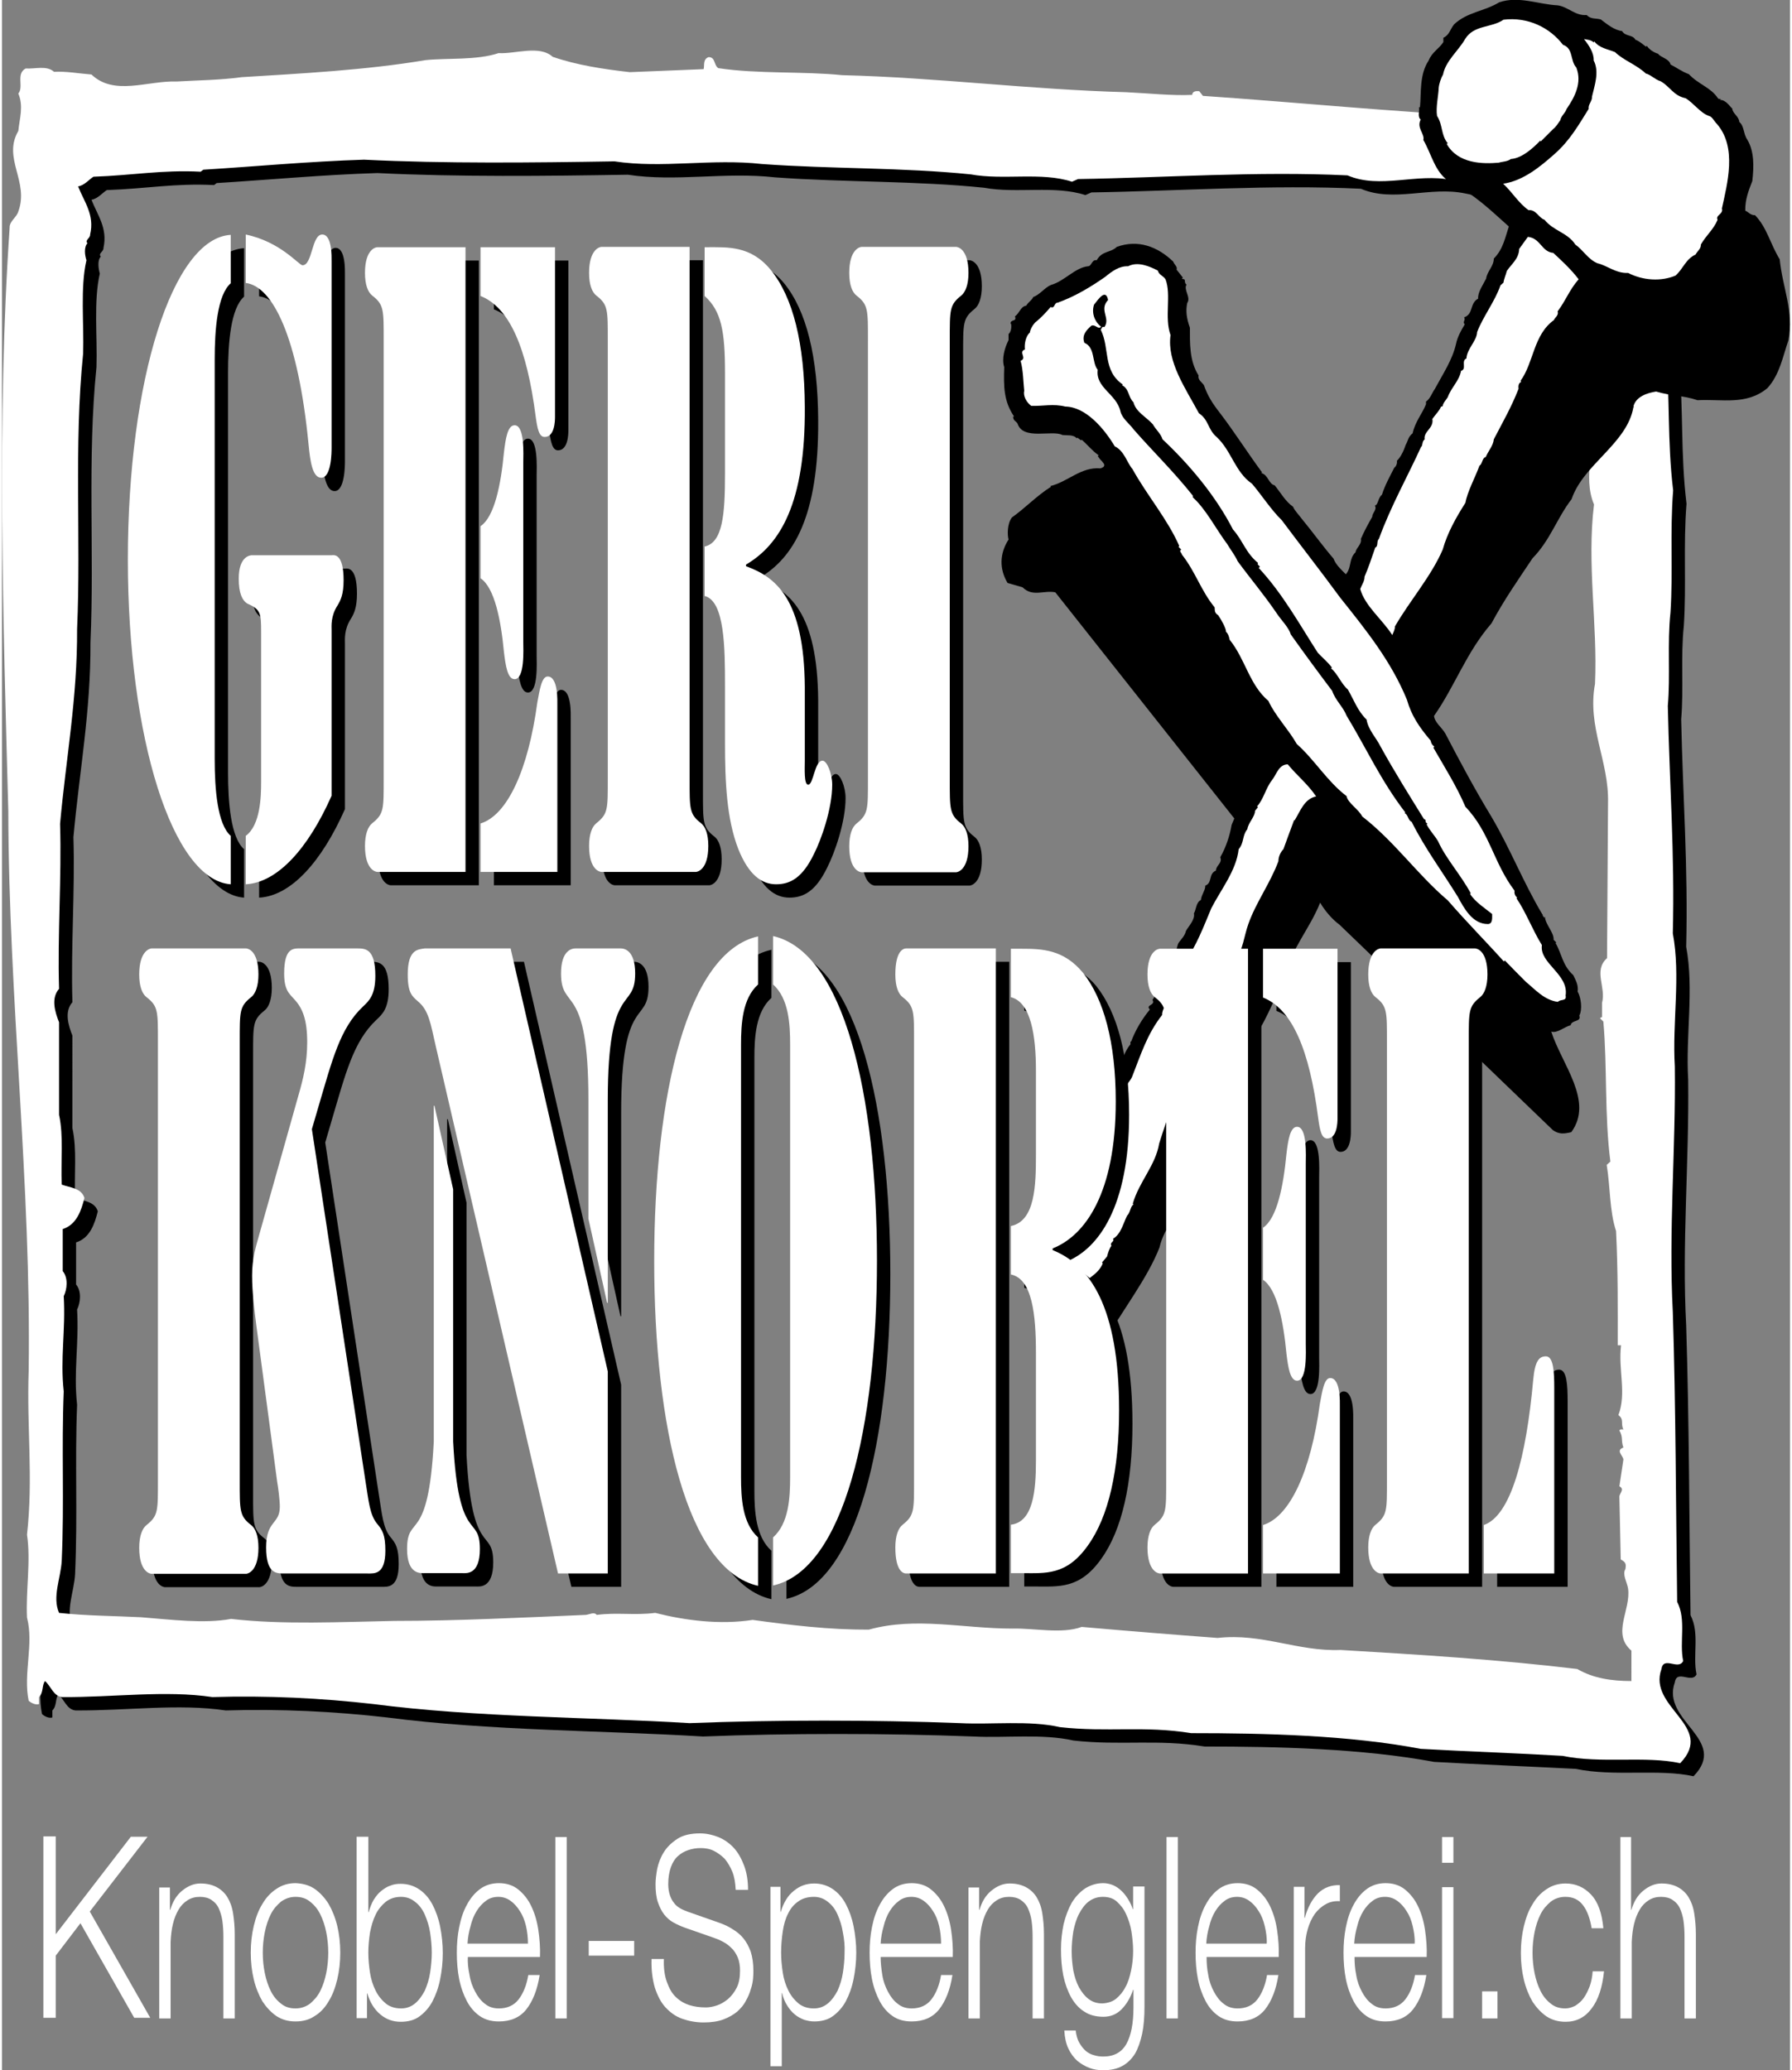 <?xml version="1.0" encoding="utf-8"?>
<svg xmlns="http://www.w3.org/2000/svg" xmlns:xlink="http://www.w3.org/1999/xlink" version="1.1" id="Ebene_1" x="0px" y="0px" viewBox="0 0 535.4 619.7" style="enable-background:new 0 0 535.4 619.7;" xml:space="preserve" width="142" height="164">
<rect x="0" y="0" width="535.4" height="619.7" fill="#808080" stroke="none"/>
<style type="text/css">
	.st0{fill:#FFFFFF;}
</style>
<g>
	<path d="M500.9,503.6c0.6-4,5.1,0.5,6.5-2.4c-1.2-5.7,1-12.3-1.8-17.7c-0.4-29.4-0.4-58-1.3-86.7c-1.3-24.3,0.9-48.9,0.6-73.5   c-0.8-13.5,1.8-27.1-0.6-39.9c0.6-23.7-1-45-1.5-68.1c0.8-9.1-0.2-18.6,0.8-28c0.8-12.3-0.2-24,0.8-36.5c-1.8-15-0.9-27.6-2.2-42.5   c3.3-8.1-4.8-16,0-24.4c-1.9-7.4,2.2-14.6,0.5-22.4c-0.6-2.7,0.5-5.4-0.5-8c-1.3-0.6-1.8,1.4-2.8,1.5c-2-4.2-0.6-9.8-2.6-14.1   c-8.1,1.2-13.9-3.5-21.9-2.9c0-1.6,0.5-3.1,1.4-4.6c-0.5-0.6-1.1-0.8-1.8-0.8c-1.5,2.4-3.3,5-5.7,6.5c-3.8-0.5-8.7,1.8-11.6-2.1   c-0.2,4.4-6.2,0.6-9,1.8c-26.7-1.2-56.7-4.2-84.6-6.1l-1.1-1.4c-0.9-0.1-2.1,0-2.1,1.1c-6,0.3-13.3-0.5-19.8-0.7   c-29.2-0.8-56.7-4.4-85-5.1c-11.7-1.2-25.2-0.3-37.1-2.1c-1.4-0.9-0.8-3.3-2.9-3.3c-1.8,0.6-1.2,2.6-1.5,3.6L192,25.6   c-7.9-0.9-15.9-2.1-23.1-4.6c-4-3.6-11.2-0.8-16.2-1.1c-6.6,2.2-15.1,1.4-21.9,2.1C113,25,93.5,26,75.8,27.1   C69,28,63.2,28,56.3,28.4c-8.7-0.3-18.7,4.4-25.5-2.1c-3.8-0.3-7.6-1-11.2-0.8c-2.2-2-5.7-0.8-8.5-1c-3,1.6-0.5,5.5-2.2,7.5   c1.6,3.8,0.4,7.3,0,11.2c-4.8,8.2,3.3,15.1,0,24.1c-0.5,1.8-2.7,2.9-2.6,4.9C2.4,128.9,4.4,191,5.9,246.7   C6,302.9,12.8,358.3,12,414.4c-0.6,17.1,1.4,32-0.5,49c1.2,7.8-0.4,16.7,0,24.8c2.1,8-1.2,16.8,0.5,24.9c0.9,0.8,2.2,1.3,3.1,1V512   c1.4-1.4,0.8-3.5,1.8-4.8c1.8,1.6,2.5,4.5,5.1,4.8c15.5,0.1,30.9-2.1,45,0c16.5-0.5,32.5,0.3,48.3,2.1c30.6,4,65.2,3.9,94.6,5.7   c25.6-1,54.9-1,81,0c9.5,0.5,20.6-0.9,29.9,1.2c14.4,1.6,25-0.5,39.3,1.8c22.1,0,47.2,0.6,68.7,4.6c14.1,0.8,29.2,1.4,42.5,2.1   c11.5,2.4,24.8-0.1,35.2,2.2C517.2,520.7,496.7,515.2,500.9,503.6z M491.9,507.2c-5.9,0-11.4-0.8-16.2-3.6   c-23.2-2.8-47.1-4.3-70.9-5.7c-12.9,0.5-23.4-5.1-36.8-3.6c-13.5-1-27-2.1-40.7-3.3c-6,2.2-14.4,0.3-20.8,0.5   c-14.7,0-28.8-3.6-42.9,0.3c-12,0.1-23.9-1.4-34.8-2.9c-9.8,1.5-20.1,0.2-29.2-2.1c-6.1,0.8-11.5-0.2-17.5,0.6   c-0.8-1-2.2-0.1-3.3,0c-19,0.8-38.4,1.8-57.3,1.8c-16,0.3-33.3,1.2-48.9-0.6c-8,1.5-18.1,0.2-27-0.5c-7.8-0.4-16.1-0.4-24.5-1.3   c-2.1-4.8,0.5-10.3,0.8-15.6c0.8-18-0.1-33.2,0.6-50.7c-1.1-9.9,0.6-18.3,0-28.5c1-2,1.4-5.5-0.3-7.5v-12.6   c4.2-1.3,5.6-5.7,6.5-9.3c-0.9-3-4.4-3.1-6.8-4c-0.3-7.3,0.6-14.4-0.8-20.9V310c-1.2-3-2.5-7.2,0-10c-0.5-16.6,0.8-33.1,0.3-49.4   c1.8-19.8,5.2-37.6,5.1-58.3c1.2-27.1-1-54.9,1.8-82.4c0.3-9-0.9-19.8,1-28c-0.4-1.5-0.8-3.9,0.3-5.1c-0.9-0.9,0.9-1.5,0.8-2.6   c1.3-5.9-1.8-9.8-3.6-14.4c1.9-0.3,3.3-2.1,4.6-2.9c11.7-0.4,20.5-2.1,32.1-1.5l0.8-0.6c14.7-0.9,31.9-2.5,48.1-3   c24.1,1.2,50.7,0.9,75,0.5c14.5,2.2,29-0.9,44.2,0.8c20.7,1.5,42.1,1,62.5,3.1c9.8,1.8,21.2-0.8,30.3,2.2l1.8-0.8   c26-0.4,53.6-2.4,80.7-1.1c9.8,4.2,20.7-0.8,31.2,1.4c10.1,2.2,21,2.2,31.3,3.6c2.7,0,5.6,0,7.7,1.5c-0.8,7.2,5.6,11.5,4.2,19   c0.8,14.4-1.2,27.6-1,41.7c-1.2,1.4-0.6,2.2-0.8,4c2.1,9.3-2.4,18.8,1.2,27.3c-2.2,18,1.1,35.7,0.3,53.7   c-2.4,12.9,4.2,23.1,3.9,35.6l-0.3,46.5c-4.2,3.8-0.2,8.7-1.5,13.4v4.3c-0.3-0.1-0.4,0.2-0.6,0.3l1,1c1.2,13.6,0.3,27.9,2.1,41.9   l-1.1,1c1.1,6.6,0.8,13.7,2.8,19.8c0.6,12.2,0.5,23.1,0.5,34.2h1c-0.9,7.2,1.7,14.4-0.8,20.9c1.8,1.3,0.6,2.5,1.5,4.3   c-0.4,0-0.9-0.2-1.2,0.3c1.2,2.1,0.4,2.9,1.2,5.1c-2.4,0.9-0.1,2.4,0,3.6l-1.2,8c1.7,0.9,0,2.1,0,3.1l0.4,18.8   c1.4,0.8,1.7,1.2,1.4,2.9c-1,1.6,0.5,3.9,0.8,5.8c0.9,6.5-5,13.5,1,18.6L491.9,507.2z"/>
	<path class="st0" d="M496.9,499.6c0.6-4,5.1,0.5,6.5-2.4c-1.2-5.7,1-12.3-1.8-17.7c-0.4-29.4-0.4-58-1.3-86.7   c-1.3-24.3,0.9-48.9,0.6-73.5c-0.8-13.5,1.8-27.1-0.6-39.9c0.6-23.7-1-45-1.5-68.1c0.8-9.1-0.2-18.6,0.8-28   c0.8-12.3-0.2-24,0.8-36.5c-1.8-15-0.9-27.6-2.2-42.5c3.3-8.1-4.8-16,0-24.4c-1.9-7.4,2.2-14.6,0.5-22.4c-0.6-2.7,0.5-5.4-0.5-8   c-1.3-0.6-1.8,1.4-2.8,1.5c-2-4.2-0.6-9.8-2.6-14.1c-8.1,1.2-13.9-3.5-21.9-2.9c0-1.6,0.5-3.1,1.4-4.6c-0.5-0.6-1.1-0.8-1.8-0.8   c-1.5,2.4-3.3,5-5.7,6.5c-3.8-0.5-8.7,1.8-11.6-2.1c-0.2,4.4-6.2,0.6-9,1.8c-26.7-1.2-56.7-4.2-84.6-6.1l-1.1-1.4   c-0.9-0.1-2.1,0-2.1,1.1c-6,0.3-13.3-0.5-19.8-0.8c-29.2-0.8-56.7-4.4-85-5.1c-11.7-1.2-25.2-0.3-37.1-2.1   c-1.4-0.9-0.8-3.3-2.9-3.3c-1.8,0.6-1.2,2.6-1.5,3.6L188,21.6c-7.9-0.9-15.9-2.1-23.1-4.6c-4-3.6-11.2-0.8-16.2-1.1   c-6.6,2.2-15.1,1.4-21.9,2.1C109,21,89.5,22,71.8,23.1C65,24,59.2,24,52.3,24.4c-8.7-0.3-18.7,4.4-25.5-2.1   c-3.8-0.3-7.6-1-11.2-0.8c-2.2-2-5.7-0.8-8.5-1c-3,1.6-0.5,5.5-2.2,7.5c1.6,3.8,0.4,7.3,0,11.2c-4.8,8.2,3.3,15.1,0,24.1   c-0.5,1.8-2.7,2.9-2.6,4.9C-1.6,124.9,0.4,187,1.9,242.7C2,298.9,8.8,354.3,8,410.4c-0.6,17.1,1.4,32-0.5,49   c1.2,7.8-0.4,16.7,0,24.8c2.1,8-1.2,16.8,0.5,24.9c0.9,0.8,2.2,1.3,3.1,1V508c1.4-1.4,0.8-3.5,1.8-4.8c1.8,1.6,2.5,4.5,5.1,4.8   c15.5,0.1,30.9-2.1,45,0c16.5-0.5,32.5,0.3,48.3,2.1c30.6,4,65.2,3.9,94.6,5.7c25.6-1,54.9-1,81,0c9.5,0.5,20.6-0.9,29.9,1.2   c14.4,1.6,25-0.5,39.3,1.8c22.1,0,47.2,0.6,68.7,4.7c14.1,0.8,29.2,1.3,42.5,2.1c11.5,2.4,24.8-0.1,35.2,2.2   C513.2,516.7,492.7,511.2,496.9,499.6z M487.9,503.2c-5.9,0-11.4-0.8-16.2-3.6c-23.2-2.8-47.1-4.3-70.9-5.7   c-12.9,0.5-23.4-5.1-36.8-3.6c-13.5-1-27-2.1-40.7-3.3c-6,2.2-14.4,0.3-20.8,0.5c-14.7,0-28.8-3.6-42.9,0.3   c-12,0.1-23.9-1.4-34.8-2.9c-9.8,1.5-20.1,0.2-29.2-2.1c-6.1,0.8-11.5-0.2-17.5,0.6c-0.8-1-2.2-0.1-3.3,0   c-19,0.8-38.4,1.8-57.3,1.8c-16,0.3-33.3,1.2-48.9-0.6c-8,1.5-18.1,0.2-27-0.5c-7.8-0.4-16.1-0.4-24.5-1.3   c-2.1-4.8,0.5-10.3,0.8-15.6c0.8-18-0.1-33.2,0.6-50.7c-1.1-9.9,0.6-18.3,0-28.5c1-2,1.4-5.5-0.3-7.5v-12.6   c4.2-1.3,5.6-5.7,6.5-9.3c-0.9-3-4.4-3.1-6.8-4c-0.3-7.3,0.6-14.4-0.8-20.9V306c-1.2-3-2.5-7.2,0-10c-0.5-16.6,0.8-33.1,0.3-49.4   c1.8-19.8,5.2-37.6,5.1-58.3c1.2-27.1-1-54.9,1.8-82.4c0.3-9-0.9-19.8,1-28c-0.5-1.5-0.8-3.9,0.3-5.1c-0.9-0.9,0.9-1.5,0.8-2.6   c1.4-5.9-1.8-9.8-3.6-14.4c1.9-0.3,3.3-2.1,4.6-2.9c11.7-0.4,20.5-2.1,32.1-1.5l0.8-0.6c14.7-0.9,31.9-2.5,48.1-3   c24.1,1.2,50.7,0.9,75,0.5c14.5,2.2,29-0.9,44.2,0.8c20.7,1.5,42.1,1,62.5,3.1c9.8,1.8,21.2-0.8,30.3,2.2l1.8-0.8   c26-0.4,53.6-2.4,80.7-1.1c9.8,4.2,20.7-0.8,31.2,1.4c10.1,2.2,21,2.2,31.3,3.6c2.7,0,5.6,0,7.7,1.5c-0.8,7.2,5.6,11.5,4.2,19   c0.8,14.4-1.2,27.6-1,41.7c-1.2,1.4-0.6,2.2-0.8,4c2.1,9.3-2.4,18.8,1.2,27.3c-2.2,18,1.1,35.7,0.3,53.7   c-2.4,12.9,4.2,23.1,3.9,35.6l-0.3,46.5c-4.2,3.8-0.2,8.7-1.5,13.4v4.3c-0.3-0.1-0.4,0.2-0.6,0.3l1,1c1.2,13.6,0.3,27.9,2.1,41.9   l-1.1,1c1.1,6.6,0.8,13.7,2.8,19.8c0.6,12.2,0.5,23.1,0.5,34.2h1c-0.9,7.2,1.7,14.4-0.8,20.9c1.8,1.3,0.6,2.5,1.5,4.3   c-0.4,0-0.9-0.2-1.2,0.3c1.2,2.1,0.4,2.9,1.2,5.1c-2.4,0.9-0.1,2.4,0,3.6l-1.2,8c1.7,0.9,0,2.1,0,3.1l0.4,18.8   c1.4,0.8,1.7,1.2,1.4,2.9c-1,1.6,0.5,3.9,0.8,5.8c0.9,6.5-5,13.5,1,18.6L487.9,503.2z"/>
	<g>
		<path d="M465.8,1.6c3.1,0.4,5.3,3.2,8.7,2.9c1.3,1.3,2.5,0.9,4.2,1.3c2,1.5,4,3.2,6.4,3.5c1,1.7,3.2,1,4,2.6    c1.2,0.4,2.1,1.3,3.2,2.1l0.2-0.3c0.8,1.2,2.1,2,3.4,2.4c0.7,1.1,3.4,1.5,3.7,3.2c1.6,0.8,3.5,2.2,5.5,2.9    c2.9,3.1,6.5,3.9,8.7,7.2c0.2,0.3,0.5,0.2,0.9,0.2l-0.3,0.3c1.8,0,2.8,1.8,3.7,2.6c0.1,1.5,2,2.3,2.1,4c1.5,1.2,1.2,3.6,2.4,5.3    c2.1,3.5,2,8.1,1.5,12.4c-1.1,2.8-2.2,5.6-2.1,8.9c0.7,0.1,1.5,1.4,2.9,1.3c3.6,3.7,4.6,8.7,7.4,13.2c0.9,8.8,4.3,15.5,2.6,24.3    c-1.6,4.6-2.6,10.3-6.3,14.3c-6.3,5.2-13.6,3.2-20.9,3.6c-4.4-1.5-7.7-1.2-12.4-2.6c-2.6,0.4-6.1,1.5-6.8,4.5l0.2,0.2h-0.2    c-1.9,10.9-15,17.1-18.5,27.5c-4.4,5.7-6.4,12.3-11.7,17.7c-4.4,6.6-8.5,12.4-12.3,19.5c-7.5,8.6-11,18.9-17.2,27.7    c0.2,2,2.4,3.5,3.4,5.3c4.5,8.6,8.7,16.5,13.8,24.9c5.7,9.7,9.6,19.8,15.3,29.3l0.2-0.2c-0.5,0.2,0.1,0.8,0.3,1.1l0.2-0.3    c0.1,2.3,2.8,4.8,2.6,6.9l0.8,0.8l-0.2,0.2c1.9,3.3,2,6.6,5.3,9.6c0.7,1.5,1.6,3,1.3,4.9c1,1.8,1.5,5.3,0.5,7.2    c0.7,2-2.3,1.2-2.6,2.9c-1.8,0.4-4,2.5-5.8,1.9c3.2,9.9,12.8,20.8,6,30.1c-2.2,0.5-3.6,0.7-5.5-0.6l-63.9-61.5    c-2.2-1.6-4.4-4.2-5.8-6.6c-3.1,7.8-8.7,13.9-10.6,22.1c-2.5,5.6-5.2,12.1-8.5,17.5c-5.8,15.4-10.9,28.2-18.7,42.8    c-1.4,0.4-0.4,3.2-2.1,4c-1.9,6.3-6.8,10.5-8.2,16.8c-3.6,9.3-11.2,18.9-16.6,28.5c-2.9,3-6.2,7.2-11.1,5.1    c-2.8-2.2-7.3-4.7-7.4-9c-1.9-2.5,0.2-6.8-0.8-9.7c-1.6-3-4.1-7.1-1.6-10.6c-0.2-2.2,1.5-3.5,1.3-5.6c0.9-0.2,0.7-1.2,0.9-1.9    c1.5-3,2.6-7.2,4.4-10.2c0.5-2.4,2.3-3.7,2.4-6.4c1,0.1,0.2-1,0.8-1.3c1.4-0.7,0.3-3.6,2.1-4.7c-0.3-1.5,1.5-3,1.6-4.7    c1.7-3.1,2.8-5.4,4.5-8.5c0.4-1.4,2.3-1.9,1.8-3.4v-0.5c1.1-1.1,1.7-2.4,2.4-3.7c0.4-0.2,0.2-0.8,0.2-1.3c1-0.4,1.4-2.1,1.7-3.4    c2-3,2.3-6.6,4.7-9.5v-0.8h0.2c1.3-3.5,3.3-6.8,5.6-9.6c-1.4-1.5,1.8-1.2,0.8-2.9c1.8-2.4,2.2-5,3.4-7.4c0.3-2.2,2.1-3.6,2.1-5.8    c2.2-0.9,1.5-2.6,2.4-4c0.8-1.1,1.8-2,2.1-3.4c0.8-1.5,2.8-3.4,2.4-5.3c0.7-1.1,0.6-3.3,2.1-4c0.1-1.5,1.4-3,1.3-4.3    c2.2-0.8,0.9-3.6,3.2-4.5c0-1.6,2-2.2,1.3-4c1.7-3,2.8-6.3,3.4-9.7l0.8-1.9l-53.6-67.7c-3.4-0.7-6.8,1.5-9.8-1.5l-4.5-1.3    c-2.5-4.2-2.4-8.8,0.3-13c-0.4-1.4-0.4-4.8,1-6.6c4.2-3,7.3-6.4,11.7-9.2l-0.2-0.2c5.3-1.3,9.2-5.8,15-5.3    c0.5-0.2,1.4-0.4,1.1-1.3c-1-1.5-0.8-0.7-1.9-2.4l0.3-0.2c-1.9-1.3-3.5-3.3-5.1-4.7l-0.2,0.2l-1.1-0.8l-0.2,0.2    c-1-1.2-2.9-0.8-4.3-1c-3-1.6-11.8,1.7-13.4-3.4c-0.4-0.7-1.3-0.9-1.3-1.9c-0.7,0,0.2,0,0.2-0.3c-3-4.5-3.1-8.7-2.9-14.7    c-0.8-2.5,0.1-5.7,1.3-8.1V100c0.7-0.6,0.9-1.8,0.8-2.9l-0.2-0.3c0-1.3,2-0.4,1.3-2.1c1.4-0.9,1.7-3,3.4-3.2    c0.6-1.1,1.7-1.6,2.1-2.6c2-0.7,3.4-2.8,5.3-3.6c4-1.1,7.2-5.2,11.1-5.6c1.1,0,1.1-2.1,2.6-1.8c1.6-2.9,4.2-2.2,6-4    c6.4-2.3,12.2-0.1,16.9,4.4c0.3,0.9,1.4,1.6,1,2.4l1.9,2.4c-0.1,0.1-0.3,0.2-0.2,0.4c1.4,0,0.3,1,1.3,1.7c-1,1.5,1.4,3.8,0.2,5.5    c-0.5,2.4-0.2,4.6,0.8,7.4c0,4.5-0.2,9.9,2.6,14.3c-0.3,1.3,1,2,1.6,2.9c1.1,3.2,2.6,5.5,4.7,8.2c4.3,5.6,8.2,11.8,12.7,17.9    l-0.2,0.2c2.1,0.6,2.1,3.2,4,3.7c1.8,2.2,3.2,4.8,5.5,6.4c0.4,1.1,1.9,2.6,2.6,3.6c3.3,4,6.3,8.2,9.5,11.9    c0.7,1.9,2.4,3.4,3.7,4.7c1.8-2.1,0.8-4.5,2.9-6.6c0.2-1.4,1.9-2.3,1.6-4c1-2.3,2.2-4.5,3.4-6.6c0-1.2,1.5-2.1,0.8-3.4    c1-0.1,0.9-2.3,2.1-3.2c0.9-2.9,2.5-5.7,3.7-8.1c0.7-0.5,0.9-1.5,0.8-2.1c1.1-1,2.1-3.1,2.6-4.7c0.8-1.4,0.7-2.4,2.1-3.5    c0.7-3.4,3-6.1,4-8.7v-0.8c1.2-0.7,1.9-2.8,2.6-3.7c2.6-4.8,5.3-8.8,6.4-13.6c0.4-2,1.5-4,2.6-5.8c-0.8-0.8,0.4-1.3-0.2-2.1    c2.9-1,1.6-4.2,4.2-5.6c-0.1-2,1.4-4,2.4-6c0.3-2.2,2.3-3.7,2.3-6c2.8-2.8,3.4-6.3,4.5-9.6c-5.2-4.6-10.5-9.9-16.9-12.7l-1-1.3    l-0.3,0.3c-4-2.8-5-8.1-7.4-12.2c0.5-1.8-2.1-3.6-0.8-6.1c-1-0.9-0.3-2.4-0.5-3.7h0.3c0.4-4.4-0.2-9.8,2.6-14c1-2.5,3-3.4,4.4-5.5    v-1.3c1.8-0.8,2-2.5,3.2-4c3.9-3.7,9.1-3.9,13.5-6.6C454.1-1.3,460,1.3,465.8,1.6z"/>
		<path class="st0" d="M467.4,13.4c3.2,1.1,2.1,4.8,4,6.8c1.8,4.6-0.5,8.9-2.9,12.4c-0.5,1.4-1.6,2-1.9,3.4c-0.7,1-1.3,2-2.1,2.6    c-1.4,1.4-2.5,2.5-3.7,3.7l-0.2-0.2c-2.1,2.2-5.5,5.3-8.8,5.5c-1,0.8-2.8,0.8-3.6,1.1c-4.7,0.4-12.2,0.4-15.6-5.6l0.3-0.2    c-2.1-2.6-1.4-5.4-3.2-8.2c-0.4-2.6,0.4-5.9,0.5-8.4c0.1-1.2,0.7-3,1.3-4c0.8-4.1,4.6-7.1,6.6-10.6c2.6-4.3,7.9-3.3,11.5-5.8    C457,5,463.5,8.3,467.4,13.4z"/>
		<path class="st0" d="M476.6,12.7l0.2-0.3c1.5,2,4,2.3,6.2,3.2c2.4,2.4,6.5,3.8,9.2,6.4c1.4,0.3,2.9,1.9,4.4,2.3    c2.9,1.6,3.8,4.3,7.5,5.1c2.4,1.4,4.4,4.4,7,5.3c1,0.2,1.5,1.5,2.4,2.4c6.1,7,3.1,17.9,1.5,25.3c0.5,1.8-2,1.9-1.3,3.4    c-1.2,2.9-3.4,4.6-5,7.4c0.1,1.2-1,1.9-1.6,3c-3,1.4-3.7,4.3-6,6.3c-4.3,1.8-9.7,1.5-14.2-0.8c-3.6,0.2-6.4-2.3-9.2-2.9    c-2.8-1.2-4.3-4-6.6-5.6c-2.2-3.5-6.6-4.1-9.2-7.4c-1.8-0.6-2.5-3.1-4.8-2.9c-3-2.1-4.8-5.3-7.6-7.9c6.1-0.9,11.2-5.2,15.5-9    c4.5-4,7.1-8.6,10.1-13.4c-0.2-1.4,1.1-2.3,1-3.7c0.7-3.1,2.3-7.4,0.5-10.8c0.1-2.3-1.4-4.5-2.9-6.4    C474.7,11.9,475.8,11.9,476.6,12.7z"/>
		<path class="st0" d="M464.5,75.7c2.6,2.4,5.4,5,7.6,7.9c-2.8,3.2-3.8,6.3-6.3,9.6c0.4,1.2-0.8,1.8-1.1,2.6    c-6.2,4.5-6,12.7-10,18.2l0.2,0.3c-0.8,0.4-0.9,1.2-0.8,2.1c-2.1,5.4-4.7,9.9-7.4,15.1c-0.2,2-1.7,3.5-2.4,5.3    c-1.1,0.2-1,2.1-1.9,2.6c-1.3,3.6-3.6,7.7-4.2,11.1c-2.8,4.4-5.4,9-6.8,14c-3.5,8.1-9.8,15.2-14.3,23c0,1-0.5,1.8-0.8,2.6    c-3-4.7-8.2-8.7-9.6-13.8c0.5-1.3,1.3-2.3,1.3-3.7c1.1-2.5,2.2-5.8,3.2-8.7c1-0.4,0.3-1.9,1.1-2.6c3.5-9.7,8.8-19.1,12.6-27.5    c0.6-0.4,0.2-1.6,1.1-2.3c-0.4-2.4,2.8-3.3,2.3-6.1c0.9-1.3,2.1-2.4,2.6-3.7c0.3,0.1,0.4-0.1,0.5-0.2c0.1-0.9,1.1-1.9,1.5-2.6    c1.1-3,3.4-4.8,4-7.9c1.8-0.5-0.1-3,1.6-3.7c0.2-3,3.1-5.2,3.2-7.9c1.8-4.7,5.3-9.1,7-14l0.9-0.8c0.1-1,0.7-2.3,1-3.5    c1.4-2.1,3.6-3.6,3.7-6.6l2.6-3.6C460.7,71.3,461,75.4,464.5,75.7z"/>
		<path class="st0" d="M348.4,83.6c1.8,4.7-0.4,11.4,1.5,16.7c-1.1,8,4.4,15.8,8.5,23.4c3,2,2.6,4.8,5.3,7.1    c4.5,4.2,5.5,10.5,10.6,14c2.9,3.4,5.7,7.8,8.9,10.9c5.9,7.9,11.4,14.9,17.5,23.2c7.9,9.9,15.3,19.1,20,30.6    c1.3,4.6,3.6,8.1,7.1,12.2c0.1,0.7,0.4,1.3,1.1,1.8l-0.3,0.3c3.4,5.9,7,11.6,9.6,17.7c7.3,7.6,8.4,16.8,14.7,25.1    c-0.1,0.8,0.1,1.5,0.8,2.1l-0.2,0.2c2.9,4.3,4.8,9.5,7.6,14c-0.8,5.5,8.1,8.7,7.1,15.1c0.4,1.8-1.6,1-2.3,1.9    c-4.1-0.5-6.9-3.8-9.6-6c-2.1-2.1-4.1-4.1-6.3-6.4l-0.3,0.3c-5.2-5.8-10.8-11.4-16.8-18.3c-9.1-7.7-15.8-17.5-25.6-25.1    c-1.1-2.2-4.3-4-4.7-6.1c-5.8-4.4-9.5-10.8-14.9-15.6c-2.5-4.4-6.5-8.5-8.5-12.9c-5.7-4.8-6.9-12.5-11.6-18.3    c-0.1-0.6-0.4-1.8-1.1-2.4c0.1-0.9-1.4-3.6-2.3-4.9c-1.2-0.8-1-1.4-1.1-2.4c-4.1-5-5.7-10.6-9.8-15.8c0-0.5-1-1-0.2-1.5l-0.8-0.8    l0.2-0.3c-3.5-8-9.7-15.2-14-23c-1.6-1.8-2.4-5.4-5.3-6.8c-3.1-5.2-8.6-11.8-14.8-11.9c-3.7-0.9-6.5-0.1-10.2-0.2    c-1.4-1-2.5-3-2.1-4.5c-0.3-2.6-0.3-6.2-1.1-9c2.1-0.8-0.8-2.6,1.3-3.4c-0.2-1.6,0.2-3.9,1.5-5.1c0.1-0.9,0.8-2.2,1.7-3.1    c1.6-1.2,3.3-3.1,4.5-4.5c1.3,0.6,1-1.3,2.1-1.3c5.1-1.8,9.9-4.7,14.2-7.7c2.1-1.7,4.2-3.3,6.9-3.2c2.9-1.5,6.4,0,8.9,1.3    C346.4,82.3,347.7,82.5,348.4,83.6z"/>
		<path d="M331.2,89.8c-2.8,3,0.8,5.4-1.1,8.1c-0.8-0.3-0.8,0.5-1.1,0.8c2.8,5.6,0.5,12.2,6.6,16.4l-0.2,0.2    c2.2,1.2,1.8,3.6,3.4,5.1c0.7,2.9,3.7,4.3,5.8,6.6c0.8,1.5,2.4,2.8,2.9,4.5c8.1,7.6,15.9,16.9,21.1,27c2.9,3.2,3.8,7,7.5,10    c-0.5,0.8,1.2,0.9,0.2,1.5c7.2,7.7,12.4,17.2,17.7,25.4c1.2,1.3,3.1,2.9,4.2,4.4l-0.2,0.3c1.9,1.5,3,4.6,5,6.3    c1.8,3.1,2.9,6.4,5.6,9c0.5,3.1,3,5.6,4.2,8.1c4.2,7.6,8.9,15.1,13,21.7c0.9,0.1,0,0.9,1,1.3l-0.2,0.3c0.9,1.8,2.4,3.3,3.4,5    c2.4,5.3,6.7,9.9,9.8,15.6l-0.2,0.2c1.5,2.4,4.5,4.3,6.6,6c0,1.2,0.2,3-1.3,3c-4.6,0-7.1-4.7-9-8.2c-4.7-7.6-9.8-14.4-13.8-22.4    c-1.1-0.4-1-2.1-2.1-2.6l0.2-0.2c-7.3-9.5-11.5-18.9-17.6-29c-1-2.6-3.3-4.5-4.3-7.4c-4.3-5.7-8.2-11-12.4-16.9    c-0.6-2.1-2.8-4.2-4.2-6.3c-3.8-5.6-7.5-9.9-11.7-15.6c-0.8-1.8-2.1-3.4-3.1-5.1c-3.3-4.4-6.4-10.5-10.3-14v-0.5    c-5.8-7.3-12-13.3-17.7-19.8c-1.3-1.8-3.5-3.3-4-5.5c-1.2-5.2-7.5-7-6.8-12.4c-1.8-2.2-0.7-6.7-4-8.1c-0.8-2.2,0.5-3.7,2.1-5.1    c1.2-0.5,2.1,1.3,2.9,0.3c-2-1.6-2.9-4.2-2.1-6.6C328.2,89.7,330.5,86.2,331.2,89.8z"/>
		<path class="st0" d="M385,228.8c3,3.6,5.9,5.8,8.5,9.6c-3.5,0.7-4.7,4.3-6.4,7.1h-0.2c-1.1,2.9-2.1,5.7-3.2,8.7    c-0.9,0.9-1.5,2.3-1.5,3.6c-2.4,6.5-6.8,12.5-9,18.8c-1.3,3.6-1.5,7.5-4,11.1c-0.2,1.5-1.4,3.1-2.1,4.7c-0.8,2-1.9,4.6-2.9,6.8    c-0.7,3.6-2.6,7.3-3.5,11.1c-0.3,0.8-1.5,1.4-0.8,2.4l-1.5,1.8l0.2,0.3c-1.7,2.1-3,5.2-4,6.8c-0.4,0.2-0.2,0.8-0.2,1.1    c-0.3-0.1-0.7,0.2-0.5,0.6c-1.1,2.2-2.1,5.4-3.2,7.4c-1.8,4-2.9,7.5-4.2,11.6c-1.1,6.6-6,11.4-7.9,18l0.2,0.2    c-1,0.8-0.9,2.4-1.9,3.4c-1.1,2.1-1.8,5.5-4.2,6.9c0.5,1-1.1,1-0.5,2.1c-0.6,0.8-1,2-1.3,3.2l-1.5,1.8l0.2,0.3    c-1.4,3.4-4.6,4.3-7.1,7.1c-3.3-0.3-5.9-2.3-8.7-4c-0.5-2.3,0.5-4.5,0.5-6.9c0.5-0.3,0.9-2.1,1.3-3.2c2.2-4.1,3.1-8.7,5.3-12.9    c0.9-3.7,3.3-7.3,4.2-11.1c2.2-2.5,3.3-5.8,4.3-8.5h0.2c1.4-3.9,4.3-6.5,5.3-10.6l1.1-1l-0.3-0.3l0.9-0.8    c-0.3-1.2,1.3-2.4,1.8-3.7c2.6-6.6,4.5-12.8,9-18.5c-0.1-1.6,1.3-3.1,1.5-4.4c2.3-3.3,3.1-7.8,5.1-10.6l0.5-0.5l-0.3-0.3    c3.5-5,5.6-10.6,7.9-16.1c2.8-5.5,7.5-11.3,8.2-17.7c1.7-2,1-4,2.6-6c0.3-2,2.3-3.7,2.3-5.5l0.9-1.1l-0.3-0.2    c2-2.2,2.6-5.5,4.5-7.9C381.6,231.9,382.3,228.8,385,228.8z"/>
	</g>
	<path d="M67.7,231.2c0,9,0.8,19.5,4.8,23v14.5c-17.4-1.2-30.8-43.8-30.8-97.2c0-53.8,13.4-96.2,30.8-97.2v14.5   c-4,3.5-4.8,13.8-4.8,22.8V231.2z M77,74.2c10.5,2.2,15.9,9.2,17,9.2c3,0,2.7-9.2,5.9-9.2c3,0,2.8,6.8,2.8,8V138c0,1.2,0,9-3.1,9   c-2.6,0-3.3-4.8-3.8-10C92.7,105,85.1,89.7,77,88.7V74.2z M77,254.2c4.4-3.2,4.6-11.8,4.6-16v-45c0-5.5-0.1-6.8-4.1-8.5   c-1.6-1-2.6-3.2-2.6-7.5c0-6.8,3.5-7,4-7h23.9c0.5,0,3.5-0.8,3.5,7.5c0,4.2-0.9,6-1.8,7.5c-2.1,3.2-1.8,6.2-1.8,7.5v49.5   c-7,15.8-16.2,26-25.7,26.5V254.2z"/>
	<path class="st0" d="M63.7,227.2c0,9,0.8,19.5,4.8,23v14.5c-17.4-1.2-30.8-43.8-30.8-97.2c0-53.8,13.4-96.2,30.8-97.2v14.5   c-4,3.5-4.8,13.8-4.8,22.8V227.2z M73,70.2c10.5,2.2,15.9,9.2,17,9.2c3,0,2.7-9.2,5.9-9.2c3,0,2.8,6.8,2.8,8V134c0,1.2,0,9-3.1,9   c-2.6,0-3.3-4.8-3.8-10C88.7,101,81.1,85.7,73,84.7V70.2z M73,250.2c4.4-3.2,4.6-11.8,4.6-16v-45c0-5.5-0.1-6.8-4.1-8.5   c-1.6-1-2.6-3.2-2.6-7.5c0-6.8,3.5-7,4-7h23.9c0.5,0,3.5-0.8,3.5,7.5c0,4.2-0.9,6-1.8,7.5c-2.1,3.2-1.8,6.2-1.8,7.5v49.5   c-7,15.8-16.2,26-25.7,26.5V250.2z"/>
	<path d="M116.4,78h26.4v187h-26.4c-0.4,0-3.7-0.5-3.7-7.8c0-3.5,0.9-5.8,2.2-6.8c3.5-2.8,3.4-4.2,3.4-13.5V106   c0-9.2,0.1-10.8-3.4-13.5c-1.3-1-2.2-3.2-2.2-6.8C112.7,78.5,116,78,116.4,78z M147.3,78h22.3v50.8c0,1.2-0.1,6-3.1,6   c-1.7,0-2.2-2.5-2.7-6.2c-2.6-20.2-7.7-32.5-16.5-36V78z M147.3,250.5c8.1-2.5,14.3-16.2,17-36.2c0.7-3.8,1.3-7.8,3.1-7.8   c3.2,0,2.9,7.5,2.9,8.5v50h-23V250.5z M147.3,161.5c4.2-2.8,6.1-12.5,7-22c0.5-4.2,1.1-8.2,3.2-8.2c3.1,0,2.6,9,2.6,11v54   c0,2,0.5,11-2.6,11c-2.1,0-2.7-4-3.2-8.2c-0.9-9.5-2.8-19.2-7-22V161.5z"/>
	<path class="st0" d="M112.4,74h26.4v187h-26.4c-0.4,0-3.7-0.5-3.7-7.8c0-3.5,0.9-5.8,2.2-6.8c3.5-2.8,3.4-4.2,3.4-13.5V102   c0-9.2,0.1-10.8-3.4-13.5c-1.3-1-2.2-3.2-2.2-6.8C108.7,74.5,112,74,112.4,74z M143.3,74h22.3v50.8c0,1.2-0.1,6-3.1,6   c-1.7,0-2.2-2.5-2.7-6.2c-2.6-20.2-7.7-32.5-16.5-36V74z M143.3,246.5c8.1-2.5,14.3-16.2,17-36.2c0.7-3.8,1.3-7.8,3.1-7.8   c3.2,0,2.9,7.5,2.9,8.5v50h-23V246.5z M143.3,157.5c4.2-2.8,6.1-12.5,7-22c0.5-4.2,1.1-8.2,3.2-8.2c3.1,0,2.6,9,2.6,11v54   c0,2,0.5,11-2.6,11c-2.1,0-2.7-4-3.2-8.2c-0.9-9.5-2.8-19.2-7-22V157.5z"/>
	<path d="M185.4,106c0-9.2,0.1-10.8-3.4-13.5c-1.3-1-2.2-3.2-2.2-6.8c0-7.2,3.3-7.8,3.7-7.8h26.4v159c0,9.2-0.1,10.8,3.4,13.5   c1.3,1,2.2,3.2,2.2,6.8c0,7.2-3.3,7.8-3.7,7.8h-28.3c-0.4,0-3.7-0.5-3.7-7.8c0-3.5,0.9-5.8,2.2-6.8c3.5-2.8,3.4-4.2,3.4-13.5V106z    M214.4,78h0.5c6.5,0,13.3-0.5,19.3,6.8c6.7,8.2,10.1,22,10.2,41c0.2,28.8-7.4,41.2-17.6,47.2v0.5c8.9,3.2,17.4,9.8,17.6,36.2v22   c0,2.2-0.3,7.2,1,7.2c1.6,0,1.9-7.2,4.3-7.2c1.3,0,2.9,3.8,2.9,7.2c0,7.2-3.3,16.5-5.5,20.8c-3.4,7-7,9-11.3,9   c-4.3,0-8.2-2.8-11.3-10.5c-3.5-9-4-20-4-31.8v-17c0-11.5-0.1-25.5-6.1-27v-14.8c5.4-1.2,6.1-9.5,6.1-21.8v-30.2   c0-12.5-1.1-18.5-6.1-23V78z"/>
	<path class="st0" d="M181.4,102c0-9.2,0.1-10.8-3.4-13.5c-1.3-1-2.2-3.2-2.2-6.8c0-7.2,3.3-7.8,3.7-7.8h26.4v159   c0,9.2-0.1,10.8,3.4,13.5c1.3,1,2.2,3.2,2.2,6.8c0,7.2-3.3,7.8-3.7,7.8h-28.3c-0.4,0-3.7-0.5-3.7-7.8c0-3.5,0.9-5.8,2.2-6.8   c3.5-2.8,3.4-4.2,3.4-13.5V102z M210.4,74h0.5c6.5,0,13.3-0.5,19.3,6.8c6.7,8.2,10.1,22,10.2,41c0.2,28.8-7.4,41.2-17.6,47.2v0.5   c8.9,3.2,17.4,9.8,17.6,36.2v22c0,2.2-0.3,7.2,1,7.2c1.6,0,1.9-7.2,4.3-7.2c1.3,0,2.9,3.8,2.9,7.2c0,7.2-3.3,16.5-5.5,20.8   c-3.4,7-7,9-11.3,9c-4.3,0-8.2-2.8-11.3-10.5c-3.5-9-4-20-4-31.8v-17c0-11.5-0.1-25.5-6.1-27v-14.8c5.4-1.2,6.1-9.5,6.1-21.8v-30.2   c0-12.5-1.1-18.5-6.1-23V74z"/>
	<path d="M287.8,237c0,9.2-0.1,10.8,3.4,13.5c1.3,1,2.2,3.2,2.2,6.8c0,7.2-3.3,7.8-3.7,7.8h-28.3c-0.4,0-3.7-0.5-3.7-7.8   c0-3.5,0.9-5.8,2.2-6.8c3.5-2.8,3.4-4.2,3.4-13.5V106c0-9.2,0.1-10.8-3.4-13.5c-1.3-1-2.2-3.2-2.2-6.8c0-7.2,3.3-7.8,3.7-7.8h28.3   c0.4,0,3.7,0.5,3.7,7.8c0,3.5-0.9,5.8-2.2,6.8c-3.5,2.8-3.4,4.2-3.4,13.5V237z"/>
	<path class="st0" d="M283.8,233c0,9.2-0.1,10.8,3.4,13.5c1.3,1,2.2,3.2,2.2,6.8c0,7.2-3.3,7.8-3.7,7.8h-28.3   c-0.4,0-3.7-0.5-3.7-7.8c0-3.5,0.9-5.8,2.2-6.8c3.5-2.8,3.4-4.2,3.4-13.5V102c0-9.2,0.1-10.8-3.4-13.5c-1.3-1-2.2-3.2-2.2-6.8   c0-7.2,3.3-7.8,3.7-7.8h28.3c0.4,0,3.7,0.5,3.7,7.8c0,3.5-0.9,5.8-2.2,6.8c-3.5,2.8-3.4,4.2-3.4,13.5V233z"/>
	<path d="M112.9,447.7c0.9,5.5,1.2,9.8,3.5,12.5c1.5,1.8,2.4,3.2,2.4,8c0,7.2-3.3,6.8-5.3,6.8H88.4c-2.3,0-5.3,0-5.3-7.8   c0-8.2,4.1-6.8,4.1-12.2c0-2-0.5-5.8-0.8-7.5L80.2,401c-0.6-4.8-1.3-10-1.3-15.2s1.1-8.5,2.3-12.8l11.6-41.2   c1.4-4.8,2.6-9.8,2.6-15.8c0-6.8-1.4-10.2-3.8-12.8c-1.6-1.8-3.1-2.8-3.1-7.8c0-7.8,2.8-7.5,4.9-7.5h17.1c2.4,0,5.3,0.2,5.3,8.2   c0,5.8-1.9,7.5-3.7,9.2c-6.9,6.5-9.2,16-13.4,30.2l-1.9,6.5L112.9,447.7z M75.2,447c0,9.2-0.1,10.8,3.4,13.5c1.3,1,2.2,3.2,2.2,6.8   c0,7.2-3.3,7.8-3.7,7.8H48.8c-0.4,0-3.7-0.5-3.7-7.8c0-3.5,0.9-5.8,2.2-6.8c3.5-2.8,3.4-4.2,3.4-13.5V316c0-9.2,0.1-10.8-3.4-13.5   c-1.3-1-2.2-3.2-2.2-6.8c0-7.2,3.3-7.8,3.7-7.8h28.3c0.4,0,3.7,0.5,3.7,7.8c0,3.5-0.9,5.8-2.2,6.8c-3.5,2.8-3.4,4.2-3.4,13.5V447z"/>
	<path class="st0" d="M108.9,443.7c0.9,5.5,1.2,9.8,3.5,12.5c1.5,1.8,2.4,3.2,2.4,8c0,7.2-3.3,6.8-5.3,6.8H84.4   c-2.3,0-5.3,0-5.3-7.8c0-8.2,4.1-6.8,4.1-12.2c0-2-0.5-5.8-0.8-7.5L76.2,397c-0.6-4.8-1.3-10-1.3-15.2s1.1-8.5,2.3-12.8l11.6-41.2   c1.4-4.8,2.6-9.8,2.6-15.8c0-6.8-1.4-10.2-3.8-12.8c-1.6-1.8-3.1-2.8-3.1-7.8c0-7.8,2.8-7.5,4.9-7.5h17.1c2.4,0,5.3,0.2,5.3,8.2   c0,5.8-1.9,7.5-3.7,9.2c-6.9,6.5-9.2,16-13.4,30.2l-1.9,6.5L108.9,443.7z M71.2,443c0,9.2-0.1,10.8,3.4,13.5c1.3,1,2.2,3.2,2.2,6.8   c0,7.2-3.3,7.8-3.7,7.8H44.8c-0.4,0-3.7-0.5-3.7-7.8c0-3.5,0.9-5.8,2.2-6.8c3.5-2.8,3.4-4.2,3.4-13.5V312c0-9.2,0.1-10.8-3.4-13.5   c-1.3-1-2.2-3.2-2.2-6.8c0-7.2,3.3-7.8,3.7-7.8h28.3c0.4,0,3.7,0.5,3.7,7.8c0,3.5-0.9,5.8-2.2,6.8c-3.5,2.8-3.4,4.2-3.4,13.5V443z"/>
	<path d="M133.3,335h0.2l5.6,25v75.5c1.6,31.2,8,21.5,8,32.2c0,7.8-4.1,7.2-5.2,7.2h-11.4c-1.1,0-5.2,0.5-5.2-7.2   c0-10.8,6.4-1,8-32.2V335z M179.6,333.2c0-35.8-8.2-26.2-8.2-37.8c0-7,3.3-7.5,4.3-7.5h13.6c1,0,4.3,0.5,4.3,7.5   c0,11.5-8.2,2-8.2,37.8V394h-0.2l-5.6-25.2V333.2z M185.4,414.5V475h-14.9l-36.6-157.8c-1.6-7-2.1-10.8-5.4-13.5   c-1.7-1.5-3-2.5-3-8c0-7.5,3-7.5,5.1-7.8h25.7L185.4,414.5z"/>
	<path class="st0" d="M129.3,331h0.2l5.6,25v75.5c1.6,31.2,8,21.5,8,32.2c0,7.8-4.1,7.2-5.2,7.2h-11.4c-1.1,0-5.2,0.5-5.2-7.2   c0-10.8,6.4-1,8-32.2V331z M175.6,329.2c0-35.8-8.2-26.2-8.2-37.8c0-7,3.3-7.5,4.3-7.5h13.6c1,0,4.3,0.5,4.3,7.5   c0,11.5-8.2,2-8.2,37.8V390h-0.2l-5.6-25.2V329.2z M181.4,410.5V471h-14.9l-36.6-157.8c-1.6-7-2.1-10.8-5.4-13.5   c-1.7-1.5-3-2.5-3-8c0-7.5,3-7.5,5.1-7.8h25.7L181.4,410.5z"/>
	<path d="M230.4,298.7c-4.7,4.2-5.1,11.8-5.1,18v129.5c0,6.2,0.4,13.8,5.1,18v14.5c-21.2-4.8-31.1-47.5-31.1-97.2   s9.9-92.5,31.1-97.2V298.7z M234.9,464.2c4.7-4.2,5.1-11.8,5.1-18V316.7c0-6.2-0.4-13.8-5.1-18v-14.5c21.2,4.8,31.1,47.5,31.1,97.2   s-9.9,92.5-31.1,97.2V464.2z"/>
	<path class="st0" d="M226.4,294.7c-4.7,4.2-5.1,11.8-5.1,18v129.5c0,6.2,0.4,13.8,5.1,18v14.5c-21.2-4.8-31.1-47.5-31.1-97.2   s9.9-92.5,31.1-97.2V294.7z M230.9,460.2c4.7-4.2,5.1-11.8,5.1-18V312.7c0-6.2-0.4-13.8-5.1-18v-14.5c21.2,4.8,31.1,47.5,31.1,97.2   s-9.9,92.5-31.1,97.2V460.2z"/>
	<path d="M301.6,475h-26.9c-0.7,0-3.2-0.5-3.2-7.8c0-3.5,0.9-5.8,2.2-6.8c3.5-2.8,3.4-4.2,3.4-13.5V316c0-9.2,0.1-10.8-3.4-13.5   c-1.3-1-2.2-3.2-2.2-6.8c0-7.2,2.5-7.8,3.2-7.8h26.9V475z M306.1,288h3.1c6.3,0,12.7,0.2,18.5,7.2c6.2,7.8,9.8,20.8,9.8,38.5   c0,27.5-9.2,40.2-18.9,44v0.5c11.1,4.5,19.9,16.8,19.9,48c0,17.8-3.1,31.8-9.4,40.5c-6.4,9-12.7,8.2-19.8,8.2h-3.2v-14.5   c6.7-0.8,7.5-10.2,7.5-19.2V409c0-11.5-1.1-22.2-7.5-23.5V371c7.3-1.5,7.5-12.2,7.5-21.5v-25c0-10.5-1.5-20.5-7.5-22V288z"/>
	<path class="st0" d="M297.6,471h-26.9c-0.7,0-3.2-0.5-3.2-7.8c0-3.5,0.9-5.8,2.2-6.8c3.5-2.8,3.4-4.2,3.4-13.5V312   c0-9.2,0.1-10.8-3.4-13.5c-1.3-1-2.2-3.2-2.2-6.8c0-7.2,2.5-7.8,3.2-7.8h26.9V471z M302.1,284h3.1c6.3,0,12.7,0.2,18.5,7.2   c6.2,7.8,9.8,20.8,9.8,38.5c0,27.5-9.2,40.2-18.9,44v0.5c11.1,4.5,19.9,16.8,19.9,48c0,17.8-3.1,31.8-9.4,40.5   c-6.4,9-12.7,8.2-19.8,8.2h-3.2v-14.5c6.7-0.8,7.5-10.2,7.5-19.2V405c0-11.5-1.1-22.2-7.5-23.5V367c7.3-1.5,7.5-12.2,7.5-21.5v-25   c0-10.5-1.5-20.5-7.5-22V284z"/>
	<path d="M350.7,288h26.4v187h-26.4c-0.4,0-3.7-0.5-3.7-7.8c0-3.5,0.9-5.8,2.2-6.8c3.5-2.8,3.4-4.2,3.4-13.5V316   c0-9.2,0.1-10.8-3.4-13.5c-1.3-1-2.2-3.2-2.2-6.8C347,288.5,350.3,288,350.7,288z M381.6,288h22.3v50.8c0,1.2-0.1,6-3.1,6   c-1.7,0-2.2-2.5-2.7-6.2c-2.6-20.2-7.7-32.5-16.5-36V288z M381.6,460.5c8.1-2.5,14.3-16.2,17-36.2c0.7-3.8,1.3-7.8,3.1-7.8   c3.2,0,2.9,7.5,2.9,8.5v50h-23V460.5z M381.6,371.5c4.2-2.8,6.1-12.5,7-22c0.5-4.2,1.1-8.2,3.2-8.2c3.1,0,2.6,9,2.6,11v54   c0,2,0.5,11-2.6,11c-2.1,0-2.7-4-3.2-8.2c-0.9-9.5-2.8-19.2-7-22V371.5z"/>
	<path class="st0" d="M346.7,284h26.4v187h-26.4c-0.4,0-3.7-0.5-3.7-7.8c0-3.5,0.9-5.8,2.2-6.8c3.5-2.8,3.4-4.2,3.4-13.5V312   c0-9.2,0.1-10.8-3.4-13.5c-1.3-1-2.2-3.2-2.2-6.8C343,284.5,346.3,284,346.7,284z M377.6,284h22.3v50.8c0,1.2-0.1,6-3.1,6   c-1.7,0-2.2-2.5-2.7-6.2c-2.6-20.2-7.7-32.5-16.5-36V284z M377.6,456.5c8.1-2.5,14.3-16.2,17-36.2c0.7-3.8,1.3-7.8,3.1-7.8   c3.2,0,2.9,7.5,2.9,8.5v50h-23V456.5z M377.6,367.5c4.2-2.8,6.1-12.5,7-22c0.5-4.2,1.1-8.2,3.2-8.2c3.1,0,2.6,9,2.6,11v54   c0,2,0.5,11-2.6,11c-2.1,0-2.7-4-3.2-8.2c-0.9-9.5-2.8-19.2-7-22V367.5z"/>
	<path d="M443.2,475h-26.4c-0.4,0-3.7-0.5-3.7-7.8c0-3.5,0.9-5.8,2.2-6.8c3.5-2.8,3.4-4.2,3.4-13.5V316c0-9.2,0.1-10.8-3.4-13.5   c-1.3-1-2.2-3.2-2.2-6.8c0-7.2,3.3-7.8,3.7-7.8h28.3c0.4,0,3.7,0.5,3.7,7.8c0,3.5-0.9,5.8-2.2,6.8c-3.5,2.8-3.4,4.2-3.4,13.5V475z    M447.7,460.5c8.1-2.8,12.7-20.2,14.8-43.5c0.5-5.5,1.7-7,3.8-7c2.3,0,2.5,4.8,2.5,9.5V475h-21.1V460.5z"/>
	<path class="st0" d="M439.2,471h-26.4c-0.4,0-3.7-0.5-3.7-7.8c0-3.5,0.9-5.8,2.2-6.8c3.5-2.8,3.4-4.2,3.4-13.5V312   c0-9.2,0.1-10.8-3.4-13.5c-1.3-1-2.2-3.2-2.2-6.8c0-7.2,3.3-7.8,3.7-7.8h28.3c0.4,0,3.7,0.5,3.7,7.8c0,3.5-0.9,5.8-2.2,6.8   c-3.5,2.8-3.4,4.2-3.4,13.5V471z M443.7,456.5c8.1-2.8,12.7-20.2,14.8-43.5c0.5-5.5,1.7-7,3.8-7c2.3,0,2.5,4.8,2.5,9.5V471h-21.1   V456.5z"/>
	<g>
		<path class="st0" d="M16.1,549.9V579l22.5-29.2h5l-17.3,22.4l18.1,31.8h-4.8l-16.1-28.3l-7.4,9.7v18.6h-3.7v-54.3H16.1z"/>
		<path class="st0" d="M50.3,564.9v6.8h0.1c0.7-2.4,1.8-4.3,3.5-5.7c1.7-1.4,3.5-2.2,5.5-2.2c2,0,3.6,0.4,4.9,1.1    c1.3,0.7,2.4,1.7,3.2,3c0.8,1.3,1.4,2.9,1.7,4.8c0.3,1.9,0.5,4,0.5,6.3v25.2h-3.4v-24.5c0-1.7-0.1-3.2-0.3-4.7    c-0.2-1.4-0.6-2.7-1.1-3.8c-0.5-1.1-1.3-1.9-2.2-2.5s-2.1-0.9-3.4-0.9c-1.4,0-2.6,0.3-3.7,1c-1.1,0.7-2,1.6-2.7,2.8    c-0.7,1.2-1.3,2.6-1.7,4.3c-0.4,1.6-0.6,3.4-0.7,5.4v22.9h-3.4v-39.2H50.3z"/>
		<path class="st0" d="M93.6,565.4c1.6,1.1,3,2.6,4.2,4.5c1.1,1.9,2,4.1,2.6,6.6c0.6,2.5,0.9,5.2,0.9,8c0,2.8-0.3,5.5-0.9,8    c-0.6,2.5-1.4,4.7-2.6,6.6c-1.1,1.9-2.5,3.4-4.2,4.4c-1.6,1.1-3.5,1.6-5.7,1.6c-2.1,0-4-0.5-5.7-1.6c-1.6-1.1-3-2.6-4.2-4.4    c-1.1-1.9-2-4.1-2.6-6.6c-0.6-2.5-0.9-5.2-0.9-8c0-2.8,0.3-5.5,0.9-8c0.6-2.5,1.4-4.7,2.6-6.6c1.1-1.9,2.5-3.4,4.2-4.5    c1.6-1.1,3.5-1.7,5.7-1.7C90.1,563.8,92,564.3,93.6,565.4z M83.6,569.2c-1.2,1-2.3,2.2-3.1,3.8c-0.8,1.6-1.4,3.4-1.8,5.4    c-0.4,2-0.6,4-0.6,6.1c0,2.1,0.2,4.1,0.6,6.1c0.4,2,1,3.8,1.8,5.4c0.8,1.6,1.8,2.8,3.1,3.8c1.2,1,2.7,1.4,4.3,1.4    c1.6,0,3.1-0.5,4.3-1.4c1.2-1,2.3-2.2,3.1-3.8c0.8-1.6,1.4-3.4,1.8-5.4c0.4-2,0.6-4,0.6-6.1c0-2.1-0.2-4.1-0.6-6.1    c-0.4-2-1-3.8-1.8-5.4c-0.8-1.6-1.8-2.8-3.1-3.8c-1.2-1-2.7-1.4-4.3-1.4C86.3,567.8,84.9,568.3,83.6,569.2z"/>
		<path class="st0" d="M109.7,549.9v22.5h0.1c0.4-1.4,0.9-2.7,1.5-3.7c0.7-1.1,1.4-2,2.3-2.7c0.9-0.7,1.8-1.3,2.8-1.6    c1-0.4,2-0.5,3-0.5c2.1,0,4,0.6,5.6,1.7s2.9,2.6,3.9,4.5c1,1.9,1.8,4.1,2.3,6.6c0.5,2.5,0.8,5.2,0.8,7.9c0,2.8-0.3,5.4-0.8,7.9    c-0.5,2.5-1.3,4.7-2.3,6.6c-1,1.9-2.4,3.4-3.9,4.5s-3.4,1.6-5.6,1.6c-2.3,0-4.3-0.7-6.1-2.2c-1.8-1.5-3.1-3.6-3.9-6.3h-0.1v7.4    h-3.1v-54.3H109.7z M128.2,578.5c-0.3-2-0.9-3.8-1.6-5.4c-0.7-1.6-1.7-2.9-2.9-3.8c-1.2-1-2.6-1.5-4.2-1.5c-1.8,0-3.3,0.5-4.6,1.5    c-1.2,1-2.3,2.3-3,3.8c-0.8,1.6-1.3,3.4-1.7,5.4c-0.3,2-0.5,4-0.5,6c0,2,0.2,4,0.5,6c0.3,2,0.9,3.8,1.7,5.4c0.8,1.6,1.8,2.8,3,3.8    c1.2,1,2.8,1.5,4.6,1.5c1.6,0,3-0.5,4.2-1.5c1.2-1,2.1-2.3,2.9-3.8c0.7-1.6,1.3-3.4,1.6-5.4c0.3-2,0.5-4,0.5-6    C128.7,582.5,128.5,580.5,128.2,578.5z"/>
		<path class="st0" d="M140,591.2c0.3,1.9,0.9,3.5,1.7,5c0.8,1.5,1.7,2.7,2.9,3.6c1.2,1,2.6,1.4,4.2,1.4c2.5,0,4.5-0.9,5.9-2.7    c1.4-1.8,2.4-4.3,2.9-7.3h3.4c-0.7,4.5-2.1,7.9-4,10.3c-1.9,2.4-4.7,3.6-8.2,3.6c-2.2,0-4.1-0.5-5.7-1.6c-1.6-1.1-2.9-2.6-3.9-4.5    c-1-1.9-1.8-4.1-2.3-6.6s-0.7-5.2-0.7-7.9c0-2.6,0.2-5.1,0.7-7.6c0.5-2.5,1.2-4.7,2.3-6.7c1-1.9,2.3-3.5,3.9-4.7    c1.6-1.2,3.5-1.8,5.7-1.8c2.2,0,4.2,0.6,5.8,1.9c1.6,1.3,2.9,2.9,3.9,5c1,2.1,1.7,4.4,2.1,7.1s0.6,5.4,0.5,8.1h-21.6    C139.4,587.5,139.6,589.3,140,591.2z M156.9,576.5c-0.4-1.7-1-3.2-1.8-4.4c-0.8-1.3-1.7-2.3-2.8-3.1c-1.1-0.8-2.3-1.2-3.7-1.2    c-1.4,0-2.7,0.4-3.7,1.2c-1.1,0.8-2,1.8-2.8,3.1c-0.8,1.3-1.4,2.8-1.8,4.5c-0.5,1.7-0.8,3.4-0.9,5.2h18.1    C157.5,580,157.3,578.2,156.9,576.5z"/>
		<path class="st0" d="M169.1,549.9v54.3h-3.4v-54.3H169.1z"/>
		<path class="st0" d="M175.7,581h13.6v4.4h-13.6V581z"/>
		<path class="st0" d="M199.1,593.3c0.7,1.9,1.5,3.4,2.7,4.5c1.1,1.1,2.5,1.9,4,2.4c1.6,0.5,3.2,0.7,5,0.7c1,0,2.1-0.2,3.3-0.6    c1.2-0.4,2.3-1.1,3.3-1.9c1-0.9,1.9-2,2.6-3.4c0.7-1.4,1-3.1,1-5.1c0-1.5-0.2-2.8-0.7-4c-0.5-1.1-1.1-2.1-1.9-2.8    c-0.8-0.8-1.6-1.4-2.6-1.9c-0.9-0.5-1.9-0.9-2.8-1.2l-8.6-3c-1.1-0.4-2.2-0.9-3.3-1.5c-1.1-0.6-2-1.4-2.8-2.4    c-0.8-1-1.4-2.3-1.9-3.7c-0.5-1.5-0.7-3.3-0.7-5.4c0-1.3,0.2-2.9,0.5-4.6c0.4-1.8,1-3.4,2-5c1-1.6,2.4-2.9,4.1-4    c1.7-1.1,4-1.6,6.7-1.6c1.9,0,3.7,0.4,5.5,1.1c1.7,0.7,3.3,1.8,4.6,3.2c1.3,1.4,2.3,3.2,3.1,5.3c0.8,2.1,1.2,4.5,1.2,7.3h-3.7    c-0.1-2.1-0.4-3.9-1-5.4c-0.6-1.5-1.4-2.8-2.3-3.9c-1-1-2.1-1.8-3.3-2.4s-2.6-0.8-3.9-0.8c-1.3,0-2.5,0.2-3.7,0.6    c-1.2,0.4-2.2,1-3.1,1.8c-0.9,0.8-1.6,1.9-2.1,3.3s-0.8,3.1-0.8,5.1c0,1.3,0.2,2.4,0.5,3.3c0.3,0.9,0.7,1.7,1.3,2.4    c0.5,0.7,1.2,1.2,1.9,1.6c0.7,0.4,1.5,0.7,2.3,1l9.4,3.3c1.4,0.5,2.7,1.1,3.9,1.9c1.2,0.7,2.3,1.6,3.2,2.7c0.9,1.1,1.6,2.4,2.2,4    c0.5,1.6,0.8,3.5,0.8,5.7c0,0.6,0,1.4-0.1,2.4c-0.1,1-0.3,2.1-0.7,3.2c-0.3,1.1-0.8,2.3-1.5,3.5c-0.6,1.2-1.5,2.2-2.6,3.2    c-1.1,0.9-2.5,1.7-4.1,2.3c-1.6,0.6-3.6,0.9-5.9,0.9c-2.3,0-4.4-0.4-6.4-1.1c-2-0.7-3.6-1.9-5-3.4c-1.4-1.5-2.4-3.5-3.2-5.9    c-0.7-2.4-1.1-5.2-1-8.6h3.7C198.1,589.1,198.4,591.4,199.1,593.3z"/>
		<path class="st0" d="M233.1,564.9v7.4h0.1c0.8-2.7,2.1-4.9,3.9-6.3c1.8-1.5,3.8-2.2,6.1-2.2c2.1,0,4,0.6,5.6,1.7s2.9,2.6,3.9,4.5    c1,1.9,1.8,4.1,2.3,6.6c0.5,2.5,0.8,5.2,0.8,7.9c0,2.8-0.3,5.4-0.8,7.9c-0.5,2.5-1.3,4.7-2.3,6.6c-1,1.9-2.4,3.4-3.9,4.5    s-3.4,1.6-5.6,1.6c-1,0-2-0.2-3-0.5c-1-0.4-2-0.9-2.8-1.6c-0.9-0.7-1.6-1.6-2.3-2.7c-0.7-1.1-1.2-2.3-1.5-3.7h-0.1v21.9h-3.4    v-53.7H233.1z M251.8,578.5c-0.3-2-0.9-3.8-1.6-5.4c-0.7-1.6-1.7-2.9-2.9-3.8c-1.2-1-2.6-1.5-4.2-1.5c-1.9,0-3.5,0.5-4.7,1.4    c-1.3,0.9-2.3,2.1-3,3.6c-0.8,1.5-1.3,3.3-1.6,5.3c-0.3,2-0.5,4.2-0.5,6.4c0,2,0.2,4,0.5,6c0.3,2,0.9,3.8,1.7,5.4    c0.8,1.6,1.8,2.8,3,3.8c1.2,1,2.8,1.5,4.6,1.5c1.6,0,3-0.5,4.2-1.5c1.2-1,2.1-2.3,2.9-3.8c0.7-1.6,1.3-3.4,1.6-5.4    c0.3-2,0.5-4,0.5-6C252.4,582.5,252.2,580.5,251.8,578.5z"/>
		<path class="st0" d="M263.6,591.2c0.3,1.9,0.9,3.5,1.7,5c0.8,1.5,1.7,2.7,2.9,3.6c1.2,1,2.6,1.4,4.2,1.4c2.5,0,4.5-0.9,5.9-2.7    s2.4-4.3,2.9-7.3h3.4c-0.7,4.5-2.1,7.9-4,10.3c-1.9,2.4-4.7,3.6-8.2,3.6c-2.2,0-4.1-0.5-5.7-1.6c-1.6-1.1-2.9-2.6-3.9-4.5    c-1-1.9-1.8-4.1-2.3-6.6c-0.5-2.5-0.7-5.2-0.7-7.9c0-2.6,0.2-5.1,0.7-7.6c0.5-2.5,1.2-4.7,2.3-6.7c1-1.9,2.3-3.5,3.9-4.7    c1.6-1.2,3.5-1.8,5.7-1.8c2.2,0,4.2,0.6,5.8,1.9c1.6,1.3,2.9,2.9,3.9,5c1,2.1,1.7,4.4,2.1,7.1s0.6,5.4,0.5,8.1h-21.6    C263.1,587.5,263.3,589.3,263.6,591.2z M280.6,576.5c-0.4-1.7-1-3.2-1.8-4.4c-0.8-1.3-1.7-2.3-2.8-3.1c-1.1-0.8-2.3-1.2-3.7-1.2    c-1.4,0-2.7,0.4-3.7,1.2c-1.1,0.8-2,1.8-2.8,3.1c-0.8,1.3-1.4,2.8-1.8,4.5c-0.5,1.7-0.8,3.4-0.9,5.2h18.1    C281.2,580,281,578.2,280.6,576.5z"/>
		<path class="st0" d="M292.6,564.9v6.8h0.1c0.7-2.4,1.8-4.3,3.5-5.7c1.7-1.4,3.5-2.2,5.5-2.2c2,0,3.6,0.4,4.9,1.1    c1.3,0.7,2.4,1.7,3.2,3c0.8,1.3,1.4,2.9,1.7,4.8c0.3,1.9,0.5,4,0.5,6.3v25.2h-3.4v-24.5c0-1.7-0.1-3.2-0.3-4.7    c-0.2-1.4-0.6-2.7-1.1-3.8c-0.5-1.1-1.3-1.9-2.2-2.5s-2.1-0.9-3.4-0.9c-1.4,0-2.6,0.3-3.7,1c-1.1,0.7-2,1.6-2.7,2.8    c-0.7,1.2-1.3,2.6-1.7,4.3c-0.4,1.6-0.6,3.4-0.7,5.4v22.9h-3.4v-39.2H292.6z"/>
		<path class="st0" d="M341.4,608.8c-0.5,2.3-1.2,4.3-2.1,5.9c-1,1.6-2.3,2.9-3.8,3.7c-1.6,0.9-3.5,1.3-5.8,1.3    c-1.4,0-2.8-0.2-4.1-0.7c-1.3-0.5-2.5-1.2-3.6-2.1c-1.1-1-2-2.2-2.7-3.7c-0.7-1.5-1.1-3.3-1.2-5.4h3.4c0.2,1.5,0.5,2.7,1.1,3.7    s1.2,1.8,1.9,2.4c0.7,0.6,1.6,1.1,2.5,1.3c0.9,0.3,1.8,0.4,2.8,0.4c3.2,0,5.5-1.3,6.9-3.8c1.4-2.5,2.1-6.2,2.1-10.9v-5.3h-0.1    c-0.8,2.4-2,4.4-3.5,5.9c-1.5,1.5-3.3,2.2-5.4,2.2c-2.2,0-4.2-0.5-5.8-1.6c-1.6-1-2.9-2.5-3.9-4.3c-1-1.8-1.8-4-2.3-6.4    c-0.5-2.5-0.7-5.1-0.7-7.9c0-2.7,0.3-5.2,0.8-7.6c0.6-2.4,1.4-4.5,2.4-6.3c1.1-1.8,2.4-3.2,4-4.3c1.6-1,3.4-1.6,5.4-1.6    c1,0,2,0.2,3,0.6c0.9,0.4,1.8,1,2.5,1.7c0.8,0.7,1.4,1.6,2,2.5c0.6,1,1.1,2,1.4,3h0.1v-6.8h3.4v36    C342.1,603.8,341.9,606.4,341.4,608.8z M333.6,598.3c1.1-0.9,2.1-2.1,2.8-3.5c0.8-1.4,1.3-3.1,1.7-5c0.4-1.9,0.6-3.8,0.6-5.8    c0-1.9-0.2-3.8-0.5-5.8c-0.3-1.9-0.9-3.7-1.6-5.2c-0.7-1.6-1.7-2.8-2.8-3.8c-1.1-1-2.5-1.4-4.2-1.4c-1.6,0-3,0.5-4.2,1.4    c-1.2,0.9-2.1,2.2-2.9,3.7c-0.8,1.5-1.3,3.3-1.7,5.2c-0.3,2-0.5,3.9-0.5,6c0,2,0.2,3.9,0.5,5.8c0.4,1.9,0.9,3.5,1.7,5    c0.8,1.4,1.7,2.6,2.9,3.5c1.2,0.9,2.5,1.3,4.1,1.3C331.1,599.6,332.5,599.2,333.6,598.3z"/>
		<path class="st0" d="M352.1,549.9v54.3h-3.4v-54.3H352.1z"/>
		<path class="st0" d="M361.2,591.2c0.3,1.9,0.9,3.5,1.7,5c0.8,1.5,1.7,2.7,2.9,3.6c1.2,1,2.6,1.4,4.2,1.4c2.5,0,4.5-0.9,5.9-2.7    s2.4-4.3,2.9-7.3h3.4c-0.7,4.5-2.1,7.9-4,10.3c-1.9,2.4-4.7,3.6-8.2,3.6c-2.2,0-4.1-0.5-5.7-1.6c-1.6-1.1-2.9-2.6-3.9-4.5    c-1-1.9-1.8-4.1-2.3-6.6c-0.5-2.5-0.7-5.2-0.7-7.9c0-2.6,0.2-5.1,0.7-7.6c0.5-2.5,1.2-4.7,2.3-6.7c1-1.9,2.3-3.5,3.9-4.7    c1.6-1.2,3.5-1.8,5.7-1.8c2.2,0,4.2,0.6,5.8,1.9c1.6,1.3,2.9,2.9,3.9,5c1,2.1,1.7,4.4,2.1,7.1s0.6,5.4,0.5,8.1h-21.6    C360.7,587.5,360.8,589.3,361.2,591.2z M378.1,576.5c-0.4-1.7-1-3.2-1.8-4.4c-0.8-1.3-1.7-2.3-2.8-3.1c-1.1-0.8-2.3-1.2-3.7-1.2    c-1.4,0-2.7,0.4-3.7,1.2c-1.1,0.8-2,1.8-2.8,3.1c-0.8,1.3-1.4,2.8-1.8,4.5c-0.5,1.7-0.8,3.4-0.9,5.2h18.1    C378.8,580,378.5,578.2,378.1,576.5z"/>
		<path class="st0" d="M390,564.9v9.2h0.1c0.9-3.2,2.2-5.6,4-7.4c1.8-1.7,4-2.5,6.5-2.4v4.8c-1.6-0.1-3,0.2-4.2,0.9    c-1.3,0.7-2.4,1.7-3.3,2.9c-0.9,1.3-1.6,2.8-2.1,4.5c-0.5,1.7-0.8,3.7-0.8,5.7v20.9h-3.4v-39.2H390z"/>
		<path class="st0" d="M405.5,591.2c0.3,1.9,0.9,3.5,1.7,5c0.8,1.5,1.7,2.7,2.9,3.6c1.2,1,2.6,1.4,4.2,1.4c2.5,0,4.5-0.9,5.9-2.7    s2.4-4.3,2.9-7.3h3.4c-0.7,4.5-2.1,7.9-4,10.3c-1.9,2.4-4.7,3.6-8.2,3.6c-2.2,0-4.1-0.5-5.7-1.6c-1.6-1.1-2.9-2.6-3.9-4.5    c-1-1.9-1.8-4.1-2.3-6.6c-0.5-2.5-0.7-5.2-0.7-7.9c0-2.6,0.2-5.1,0.7-7.6c0.5-2.5,1.2-4.7,2.3-6.7c1-1.9,2.3-3.5,3.9-4.7    c1.6-1.2,3.5-1.8,5.7-1.8c2.2,0,4.2,0.6,5.8,1.9c1.6,1.3,2.9,2.9,3.9,5c1,2.1,1.7,4.4,2.1,7.1s0.6,5.4,0.5,8.1H405    C405,587.5,405.1,589.3,405.5,591.2z M422.4,576.5c-0.4-1.7-1-3.2-1.8-4.4c-0.8-1.3-1.7-2.3-2.8-3.1c-1.1-0.8-2.3-1.2-3.7-1.2    c-1.4,0-2.7,0.4-3.7,1.2c-1.1,0.8-2,1.8-2.8,3.1c-0.8,1.3-1.4,2.8-1.8,4.5c-0.5,1.7-0.8,3.4-0.9,5.2h18.1    C423.1,580,422.8,578.2,422.4,576.5z"/>
		<path class="st0" d="M434.6,549.9v7.7h-3.4v-7.7H434.6z M434.6,564.9v39.2h-3.4v-39.2H434.6z"/>
		<path class="st0" d="M443.2,596.1h4.6v8.1h-4.6V596.1z"/>
		<path class="st0" d="M473.4,570.3c-1.3-1.7-3-2.5-5.3-2.5c-1.6,0-3.1,0.5-4.3,1.4c-1.2,1-2.3,2.2-3.1,3.8    c-0.8,1.6-1.4,3.4-1.8,5.4c-0.4,2-0.6,4-0.6,6.1c0,2.1,0.2,4.1,0.6,6.1c0.4,2,1,3.8,1.8,5.4c0.8,1.6,1.8,2.8,3.1,3.8    c1.2,1,2.7,1.4,4.3,1.4c1,0,2-0.3,3-0.8c0.9-0.6,1.8-1.3,2.5-2.3c0.7-1,1.3-2.2,1.8-3.5c0.5-1.4,0.8-2.9,0.9-4.5h3.4    c-0.5,4.8-1.7,8.5-3.7,11.1c-2,2.7-4.6,4-7.8,4c-2.1,0-4-0.5-5.7-1.6c-1.6-1.1-3-2.6-4.2-4.4c-1.1-1.9-2-4.1-2.6-6.6    s-0.9-5.2-0.9-8c0-2.8,0.3-5.5,0.9-8s1.4-4.7,2.6-6.6c1.1-1.9,2.5-3.4,4.2-4.5c1.6-1.1,3.5-1.7,5.7-1.7c3,0,5.5,1.1,7.6,3.3    c2.1,2.2,3.3,5.6,3.7,10.1H476C475.5,574.3,474.7,572,473.4,570.3z"/>
		<path class="st0" d="M487.8,549.9v21.8h0.1c0.7-2.4,1.8-4.3,3.5-5.7c1.7-1.4,3.5-2.2,5.5-2.2c2,0,3.6,0.4,4.9,1.1    c1.3,0.7,2.4,1.7,3.2,3c0.8,1.3,1.4,2.9,1.7,4.8c0.3,1.9,0.5,4,0.5,6.3v25.2h-3.4v-24.5c0-1.7-0.1-3.2-0.3-4.7    c-0.2-1.4-0.6-2.7-1.1-3.8c-0.5-1.1-1.3-1.9-2.2-2.5s-2.1-0.9-3.4-0.9c-1.4,0-2.6,0.3-3.7,1c-1.1,0.7-2,1.6-2.7,2.8    c-0.7,1.2-1.3,2.6-1.7,4.3c-0.4,1.6-0.6,3.4-0.7,5.4v22.9h-3.4v-54.3H487.8z"/>
	</g>
</g>
</svg>
